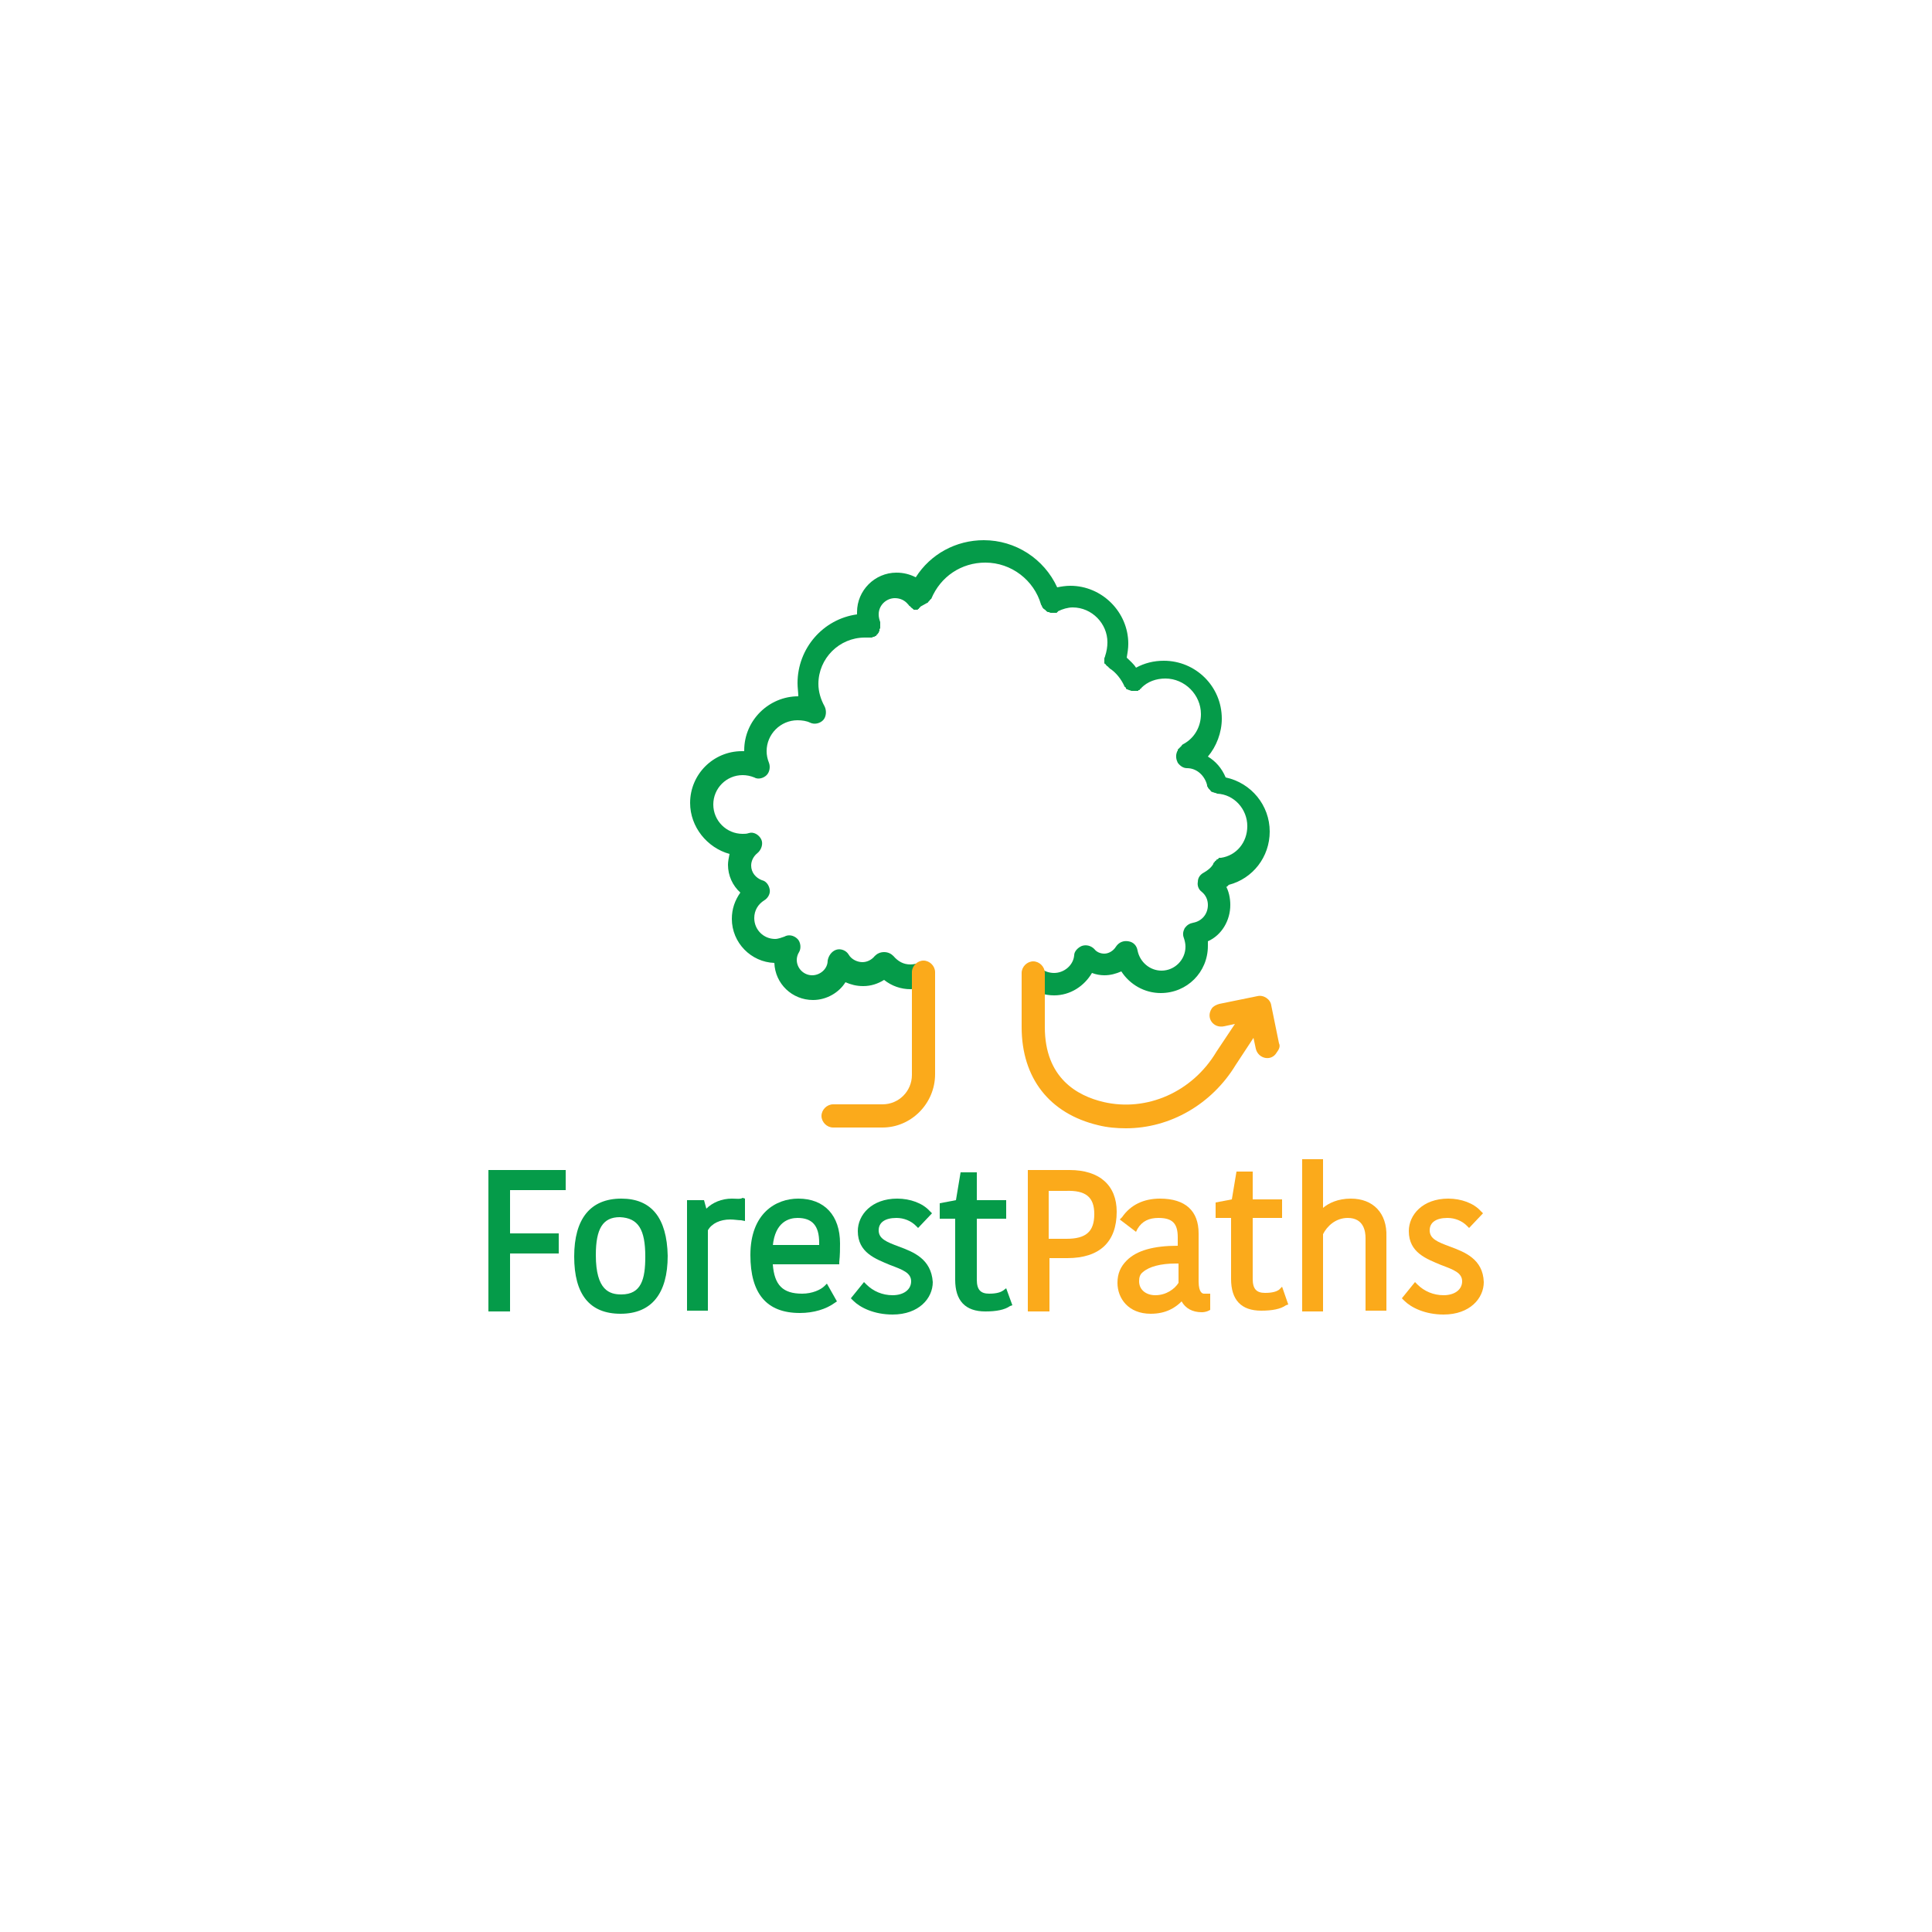 <?xml version="1.0" encoding="utf-8"?>
<!-- Generator: Adobe Illustrator 19.0.0, SVG Export Plug-In . SVG Version: 6.00 Build 0)  -->
<svg version="1.1" id="Layer_1" xmlns="http://www.w3.org/2000/svg" xmlns:xlink="http://www.w3.org/1999/xlink" x="0px" y="0px"
	 viewBox="0 0 250 250" style="enable-background:new 0 0 250 250;" xml:space="preserve">
<style type="text/css">
	.st0{fill:#059B49;}
	.st1{fill:#FBAA1B;}
</style>
<g id="XMLID_20_">
	<g id="XMLID_43_">
		<g id="XMLID_44_">
			<path id="XMLID_18_" class="st0" d="M159,114.5c3.1-0.8,5.3-3.6,5.3-6.9c0-3.4-2.4-6.3-5.7-7l0,0c-0.5-1.2-1.3-2.1-2.3-2.7
				c1.1-1.3,1.8-3.1,1.8-4.9c0-4.2-3.4-7.5-7.5-7.5c-1.3,0-2.5,0.3-3.6,0.9c-0.3-0.5-0.8-0.9-1.2-1.3c0.1-0.6,0.2-1.2,0.2-1.8
				c0-4.1-3.4-7.5-7.5-7.5c-0.6,0-1.2,0.1-1.7,0.2c-1.7-3.7-5.4-6.1-9.5-6.1c-3.6,0-6.9,1.8-8.8,4.8c-0.8-0.4-1.6-0.6-2.5-0.6
				c-2.8,0-5.1,2.3-5.1,5.1c0,0.1,0,0.1,0,0.3l0,0c-4.4,0.6-7.7,4.4-7.7,8.9c0,0.6,0.1,1.2,0.1,1.7c-3.8,0-7,3.1-7,7
				c0,0,0,0.1,0,0.1c-0.1,0-0.1,0-0.3,0c-3.7,0-6.7,3-6.7,6.7c0,3.1,2.2,5.8,5.1,6.6c-0.1,0.5-0.2,1-0.2,1.4c0,1.4,0.6,2.7,1.6,3.6
				c-0.7,1-1.1,2.1-1.1,3.4c0,3.1,2.5,5.6,5.5,5.7c0.1,2.7,2.3,4.8,5,4.8c1.8,0,3.4-1,4.2-2.3c0.7,0.3,1.4,0.5,2.3,0.5
				c1,0,1.9-0.3,2.7-0.8c1,0.8,2.2,1.2,3.4,1.2c0.5,0,1-0.1,1.4-0.2v-3.4c-0.4,0.3-1,0.4-1.4,0.4c-0.9,0-1.6-0.4-2.2-1.1
				c-0.3-0.3-0.7-0.5-1.2-0.5s-0.9,0.2-1.2,0.5c-0.4,0.5-1,0.8-1.6,0.8s-1.4-0.3-1.8-1c-0.3-0.5-1-0.8-1.6-0.6s-1,0.8-1.1,1.4
				c0,1.1-1,1.9-2,1.9c-1.1,0-2-0.9-2-2c0-0.3,0.1-0.7,0.3-1c0.3-0.5,0.2-1.3-0.2-1.7c-0.5-0.5-1.2-0.6-1.7-0.3
				c-0.3,0.1-0.8,0.3-1.2,0.3c-1.5,0-2.7-1.2-2.7-2.7c0-1,0.5-1.8,1.3-2.3c0.5-0.3,0.8-0.9,0.7-1.4c-0.1-0.6-0.5-1.1-1-1.2
				c-0.8-0.3-1.4-1-1.4-1.9c0-0.6,0.3-1.2,0.8-1.6c0.5-0.4,0.8-1.2,0.5-1.8c-0.3-0.6-1-1-1.6-0.8c-0.3,0.1-0.5,0.1-0.8,0.1
				c-2.1,0-3.8-1.7-3.8-3.8c0-2.1,1.7-3.8,3.8-3.8c0.5,0,1,0.1,1.5,0.3c0.5,0.3,1.2,0.1,1.6-0.3c0.4-0.4,0.5-1.1,0.3-1.6
				c-0.2-0.5-0.3-1-0.3-1.5c0-2.2,1.8-4,4-4c0.6,0,1.2,0.1,1.6,0.3c0.6,0.3,1.3,0.1,1.7-0.3s0.5-1.2,0.2-1.8
				c-0.5-0.9-0.8-1.9-0.8-2.9c0-3.3,2.7-6,6-6c0.1,0,0.3,0,0.5,0l0,0c0,0,0.1,0,0.1,0l0,0c0.1,0,0.1,0,0.2,0l0,0l0,0
				c0,0,0.1,0,0.1,0l0,0l0,0c0.1,0,0.1-0.1,0.3-0.1l0,0c0.1,0,0.1-0.1,0.2-0.1c0,0,0.1,0,0.1-0.1c0,0,0,0,0.1-0.1
				c0,0,0.1-0.1,0.1-0.1l0,0l0,0c0-0.1,0.1-0.1,0.1-0.1c0,0,0,0,0-0.1l0,0l0,0l0,0c0,0,0-0.1,0.1-0.1v-0.1v-0.1c0-0.1,0-0.1,0.1-0.2
				c0,0,0,0,0-0.1l0,0c0,0,0-0.1,0-0.1l0,0c0,0,0-0.1,0-0.1l0,0l0,0c0,0,0-0.1,0-0.1l0,0c0-0.1,0-0.1,0-0.1c0-0.1,0-0.1,0-0.1
				c0-0.1,0-0.1,0-0.1v-0.1l0,0c-0.1-0.3-0.2-0.6-0.2-1c0-1.2,1-2.1,2.1-2.1c0.7,0,1.3,0.3,1.7,0.8l0.1,0.1c0,0.1,0.1,0.1,0.1,0.1
				c0,0,0.1,0.1,0.1,0.1s0.1,0.1,0.1,0.1s0.1,0.1,0.1,0.1c0,0,0.1,0,0.1,0.1l0,0c0.1,0,0.1,0,0.1,0.1c0,0,0.1,0,0.1,0
				c0.1,0,0.1,0,0.1,0c0.1,0,0.1,0,0.1,0c0.1,0,0.1,0,0.1,0s0.1,0,0.1,0s0.1,0,0.1-0.1c0.1,0,0.1,0,0.1-0.1c0,0,0.1,0,0.1-0.1
				c0.1,0,0.1-0.1,0.1-0.1l0,0L120,78c0.1,0,0.1-0.1,0.1-0.1c0,0,0.1-0.1,0.1-0.1c0,0,0.1-0.1,0.1-0.1c0-0.1,0.1-0.1,0.1-0.1
				c0,0,0-0.1,0.1-0.1c1.2-2.9,3.9-4.7,7-4.7c3.4,0,6.3,2.3,7.2,5.4c0,0.1,0.1,0.1,0.1,0.2l0,0l0,0c0,0.1,0.1,0.1,0.1,0.2
				c0,0,0,0.1,0.1,0.1c0,0.1,0.1,0.1,0.1,0.1l0.1,0.1c0.1,0,0.1,0.1,0.1,0.1c0,0,0.1,0,0.1,0.1c0.1,0,0.1,0.1,0.2,0.1c0,0,0,0,0.1,0
				s0.1,0.1,0.3,0.1c0,0,0,0,0.1,0s0.1,0,0.1,0s0,0,0.1,0c0.1,0,0.1,0,0.1,0c0.1,0,0.1,0,0.2,0h0.1l0,0c0,0,0.1,0,0.1-0.1
				c0,0,0.1,0,0.1-0.1c0.6-0.3,1.3-0.5,1.9-0.5c2.5,0,4.5,2.1,4.5,4.5c0,0.6-0.1,1.2-0.3,1.8c0,0.1-0.1,0.2-0.1,0.3v0.1
				c0,0.1,0,0.1,0,0.2c0,0.1,0,0.1,0,0.1c0,0.1,0,0.1,0,0.1c0,0,0,0.1,0,0.1s0,0.1,0.1,0.1s0,0.1,0.1,0.1c0,0.1,0.1,0.1,0.1,0.1
				c0,0.1,0.1,0.1,0.1,0.1c0,0,0.1,0.1,0.1,0.1c0.1,0.1,0.1,0.1,0.2,0.2l0,0c0.8,0.5,1.5,1.4,1.9,2.3c0,0.1,0.1,0.1,0.1,0.1l0,0
				c0.1,0.1,0.1,0.1,0.1,0.2l0,0l0,0c0.1,0.1,0.1,0.1,0.1,0.1s0,0,0.1,0c0.1,0.1,0.3,0.1,0.5,0.2h0.1c0.1,0,0.1,0,0.2,0h0.1
				c0,0,0,0,0.1,0s0.1,0,0.1,0c0.1,0,0.1,0,0.1,0s0.1,0,0.1,0c0.1,0,0.1,0,0.1-0.1l0,0h0.1c0.1,0,0.1-0.1,0.1-0.1s0.1-0.1,0.1-0.1
				c0,0,0.1,0,0.1-0.1c0.8-0.8,1.9-1.2,3.1-1.2c2.5,0,4.6,2.1,4.6,4.6c0,1.6-0.8,3.1-2.3,3.9c0,0-0.1,0-0.1,0.1
				c-0.1,0-0.1,0.1-0.1,0.1c0,0-0.1,0.1-0.1,0.1c0,0-0.1,0.1-0.1,0.1c0,0-0.1,0.1-0.1,0.1c0,0-0.1,0.1-0.1,0.1s-0.1,0.1-0.1,0.1v0.1
				c0,0.1-0.1,0.1-0.1,0.2c-0.2,0.5-0.1,1,0.1,1.4c0.3,0.4,0.7,0.7,1.2,0.7c1.3,0,2.3,1,2.6,2.2v0.1l0,0l0,0c0,0.1,0.1,0.1,0.1,0.2
				l0,0l0,0c0.1,0.2,0.3,0.3,0.4,0.5l0,0l0,0c0.1,0.1,0.3,0.1,0.5,0.2l0,0l0,0c0.1,0,0.1,0,0.3,0.1l0,0c2.2,0.1,3.9,2,3.9,4.2
				c0,2.1-1.4,3.8-3.4,4.1c0,0,0,0-0.1,0l0,0c0,0-0.1,0-0.1,0l0,0c-0.1,0-0.1,0-0.1,0.1c-0.1,0-0.1,0.1-0.2,0.1l0,0
				c-0.1,0-0.1,0.1-0.1,0.1c0,0,0,0-0.1,0.1c0,0-0.1,0-0.1,0.1c0,0-0.1,0.1-0.1,0.1c-0.1,0.1-0.1,0.1-0.1,0.2
				c-0.3,0.5-0.7,0.8-1.2,1.1c-0.4,0.2-0.8,0.6-0.8,1.2c-0.1,0.5,0.1,1,0.5,1.3c0.5,0.4,0.8,1,0.8,1.7c0,1.2-0.8,2.1-1.9,2.3
				c-0.5,0.1-0.8,0.3-1.1,0.7c-0.2,0.4-0.3,0.8-0.1,1.3c0.1,0.3,0.2,0.7,0.2,1.1c0,1.7-1.4,3.1-3.1,3.1c-1.5,0-2.8-1.1-3.1-2.6
				c-0.1-0.6-0.5-1.1-1.2-1.2c-0.6-0.1-1.2,0.1-1.6,0.7c-0.3,0.5-0.9,0.9-1.5,0.9c-0.5,0-1-0.2-1.3-0.6c-0.4-0.4-1-0.6-1.6-0.4
				c-0.5,0.2-1,0.7-1,1.2c-0.1,1.3-1.3,2.3-2.6,2.3c-0.6,0-1.2-0.2-1.6-0.5v3.2c0.5,0.1,1,0.2,1.6,0.2c2.1,0,3.9-1.2,4.9-2.9
				c0.5,0.2,1.1,0.3,1.6,0.3c0.8,0,1.5-0.2,2.2-0.5c1.1,1.7,3,2.8,5.1,2.8c3.4,0,6.1-2.7,6.1-6.1c0-0.2,0-0.4,0-0.6
				c1.8-0.8,2.9-2.7,2.9-4.7c0-0.9-0.2-1.8-0.6-2.5C158.7,114.9,158.8,114.7,159,114.5L159,114.5z"/>
			<g id="XMLID_46_">
				<path id="XMLID_17_" class="st1" d="M114.2,145.9h-6.4c-0.8,0-1.5-0.7-1.5-1.5s0.7-1.5,1.5-1.5h6.4c2.1,0,3.8-1.7,3.8-3.8v-13.3
					c0-0.8,0.7-1.5,1.5-1.5s1.5,0.7,1.5,1.5V139C121,142.8,117.9,145.9,114.2,145.9z"/>
			</g>
			<path id="XMLID_16_" class="st1" d="M165.5,135l-1-4.9c-0.1-0.8-1-1.4-1.8-1.2l-4.9,1c-0.4,0.1-0.8,0.3-1,0.6l0,0
				c-0.8,1.2,0.2,2.6,1.6,2.3l1.4-0.3l-2.4,3.6c-3.1,5.2-9,7.8-14.6,6.5c-3.4-0.8-7.6-3.1-7.6-9.7v-7c0-0.8-0.7-1.5-1.5-1.5
				c-0.8,0-1.5,0.7-1.5,1.5v7c0,6.6,3.6,11.2,9.9,12.7c1.2,0.3,2.4,0.4,3.6,0.4c5.7,0,11.1-3.1,14.2-8.2l2.3-3.5l0.3,1.4
				c0.3,1.3,2,1.7,2.7,0.5C165.5,135.8,165.7,135.4,165.5,135z"/>
		</g>
	</g>
	<g id="XMLID_21_">
		<g id="XMLID_32_">
			<polygon id="XMLID_15_" class="st0" points="63.2,169.7 66,169.7 66,162.2 72.3,162.2 72.3,159.6 66,159.6 66,154 73.2,154 
				73.2,151.4 63.2,151.4 			"/>
			<path id="XMLID_39_" class="st0" d="M80.4,155.1c-4,0-6.1,2.6-6.1,7.5c0,4.9,2,7.4,6,7.4c4,0,6.1-2.6,6.1-7.5
				C86.3,157.6,84.3,155.1,80.4,155.1z M83.5,162.6c0,2.9-0.5,4.9-3.1,4.9c-1.5,0-3.3-0.5-3.3-5.1c0-3.4,0.9-4.9,3.1-4.9
				C82.6,157.6,83.5,159.1,83.5,162.6z"/>
			<path id="XMLID_12_" class="st0" d="M94.7,155.1c-1.3,0-2.5,0.5-3.3,1.3l-0.3-1.1h-2.2v14.3h2.7v-10.4c0.5-0.9,1.6-1.4,2.9-1.4
				c0.5,0,1,0.1,1.4,0.1l0.5,0.1v-2.9l-0.3-0.1C95.8,155.2,95.3,155.1,94.7,155.1z"/>
			<path id="XMLID_35_" class="st0" d="M103.3,155.1c-2.9,0-6.2,1.9-6.2,7.3c0,5,2.1,7.5,6.4,7.5c1.8,0,3.4-0.5,4.5-1.3l0.3-0.2
				l-1.3-2.3l-0.3,0.3c-0.5,0.5-1.6,1-2.9,1c-2.5,0-3.6-1.1-3.8-3.8h8.6v-0.3c0.1-0.9,0.1-1.7,0.1-2.4
				C108.7,157.3,106.7,155.1,103.3,155.1z M100,161.2c0.3-3.1,2.1-3.6,3.2-3.6c1.9,0,2.8,1,2.8,3.2c0,0.1,0,0.2,0,0.3H100L100,161.2
				z"/>
			<path id="XMLID_9_" class="st0" d="M116.3,161.3c-1.6-0.6-2.6-1-2.6-2.1c0-1,0.8-1.6,2.3-1.6c1,0,1.9,0.4,2.5,1l0.3,0.3l1.8-1.9
				l-0.3-0.3c-0.9-1-2.5-1.6-4.2-1.6c-3.3,0-5.1,2.1-5.1,4.2c0,2.8,2.3,3.6,4.2,4.4c1.6,0.6,2.7,1,2.7,2.1c0,1.1-1,1.8-2.4,1.8
				c-1.3,0-2.5-0.5-3.4-1.4l-0.3-0.3l-1.7,2.1l0.3,0.3c0.9,0.9,2.7,1.8,5.1,1.8c3.4,0,5.2-2.1,5.2-4.2
				C120.5,162.9,118.2,162,116.3,161.3z"/>
			<path id="XMLID_8_" class="st0" d="M130.2,166.7l-0.4,0.3c-0.3,0.2-0.8,0.4-1.8,0.4c-1.1,0-1.6-0.5-1.6-1.8v-7.9h3.8v-2.4h-3.8
				v-3.6h-2.1l-0.6,3.6l-2.1,0.4v2h2v7.9c0,2.7,1.3,4.1,3.9,4.1c1.4,0,2.5-0.2,3.2-0.7l0.3-0.1L130.2,166.7z"/>
		</g>
		<g id="XMLID_22_">
			<path id="XMLID_29_" class="st1" d="M138.4,151.4H133v18.3h2.8v-6.9h2.3c4.2,0,6.4-2.1,6.4-6
				C144.5,153.4,142.3,151.4,138.4,151.4z M141.6,157.1c0,2.3-1.1,3.2-3.6,3.2h-2.3v-6.2h2.2C140.5,154,141.6,154.9,141.6,157.1z"/>
			<path id="XMLID_26_" class="st1" d="M155.1,165.8v-6.2c0-2.9-1.7-4.5-5-4.5c-2.1,0-3.8,0.8-4.9,2.4l-0.3,0.3l2.1,1.6l0.2-0.4
				c0.6-1,1.5-1.4,2.7-1.4c1.8,0,2.5,0.7,2.5,2.5v1.1c-3.1,0-5.3,0.6-6.6,1.9c-0.8,0.8-1.2,1.7-1.2,2.9c0,2,1.4,4,4.3,4
				c2,0,3.2-0.8,4-1.6c0.5,0.9,1.4,1.4,2.6,1.4c0.1,0,0.5,0,0.9-0.2l0.2-0.1v-2.1h-0.8C155.7,167.4,155.1,167.4,155.1,165.8z
				 M152.5,163.5v2.5c-0.5,0.8-1.6,1.6-3,1.6c-1.2,0-2.1-0.7-2.1-1.8c0-0.5,0.1-0.9,0.5-1.2c0.8-0.7,2.3-1.1,4.2-1.1
				C152.3,163.5,152.3,163.5,152.5,163.5z"/>
			<path id="XMLID_3_" class="st1" d="M165.5,166.9c-0.3,0.2-0.8,0.4-1.8,0.4c-1.1,0-1.6-0.5-1.6-1.8v-7.9h3.8v-2.4h-3.8v-3.6H160
				l-0.6,3.6l-2.1,0.4v2h2v7.9c0,2.7,1.3,4.1,3.9,4.1c1.4,0,2.5-0.2,3.2-0.7l0.3-0.1l-0.8-2.3L165.5,166.9z"/>
			<path id="XMLID_2_" class="st1" d="M174.8,155.1c-1.7,0-2.9,0.6-3.6,1.2V150h-2.7v19.7h2.7v-10c0.5-1,1.6-2.1,3.2-2.1
				c2.1,0,2.3,1.8,2.3,2.6v9.4h2.7V160C179.5,157,177.7,155.1,174.8,155.1z"/>
			<path id="XMLID_1_" class="st1" d="M187.6,161.3c-1.6-0.6-2.6-1-2.6-2.1c0-1,0.8-1.6,2.3-1.6c1,0,1.9,0.4,2.5,1l0.3,0.3l1.8-1.9
				l-0.3-0.3c-0.9-1-2.5-1.6-4.2-1.6c-3.3,0-5.1,2.1-5.1,4.2c0,2.8,2.3,3.6,4.2,4.4c1.6,0.6,2.7,1,2.7,2.1c0,1.1-1,1.8-2.4,1.8
				c-1.3,0-2.5-0.5-3.4-1.4l-0.3-0.3l-1.7,2.1l0.3,0.3c0.9,0.9,2.7,1.8,5.1,1.8c3.4,0,5.2-2.1,5.2-4.2
				C191.9,162.9,189.5,162,187.6,161.3z"/>
		</g>
	</g>
</g>
</svg>
